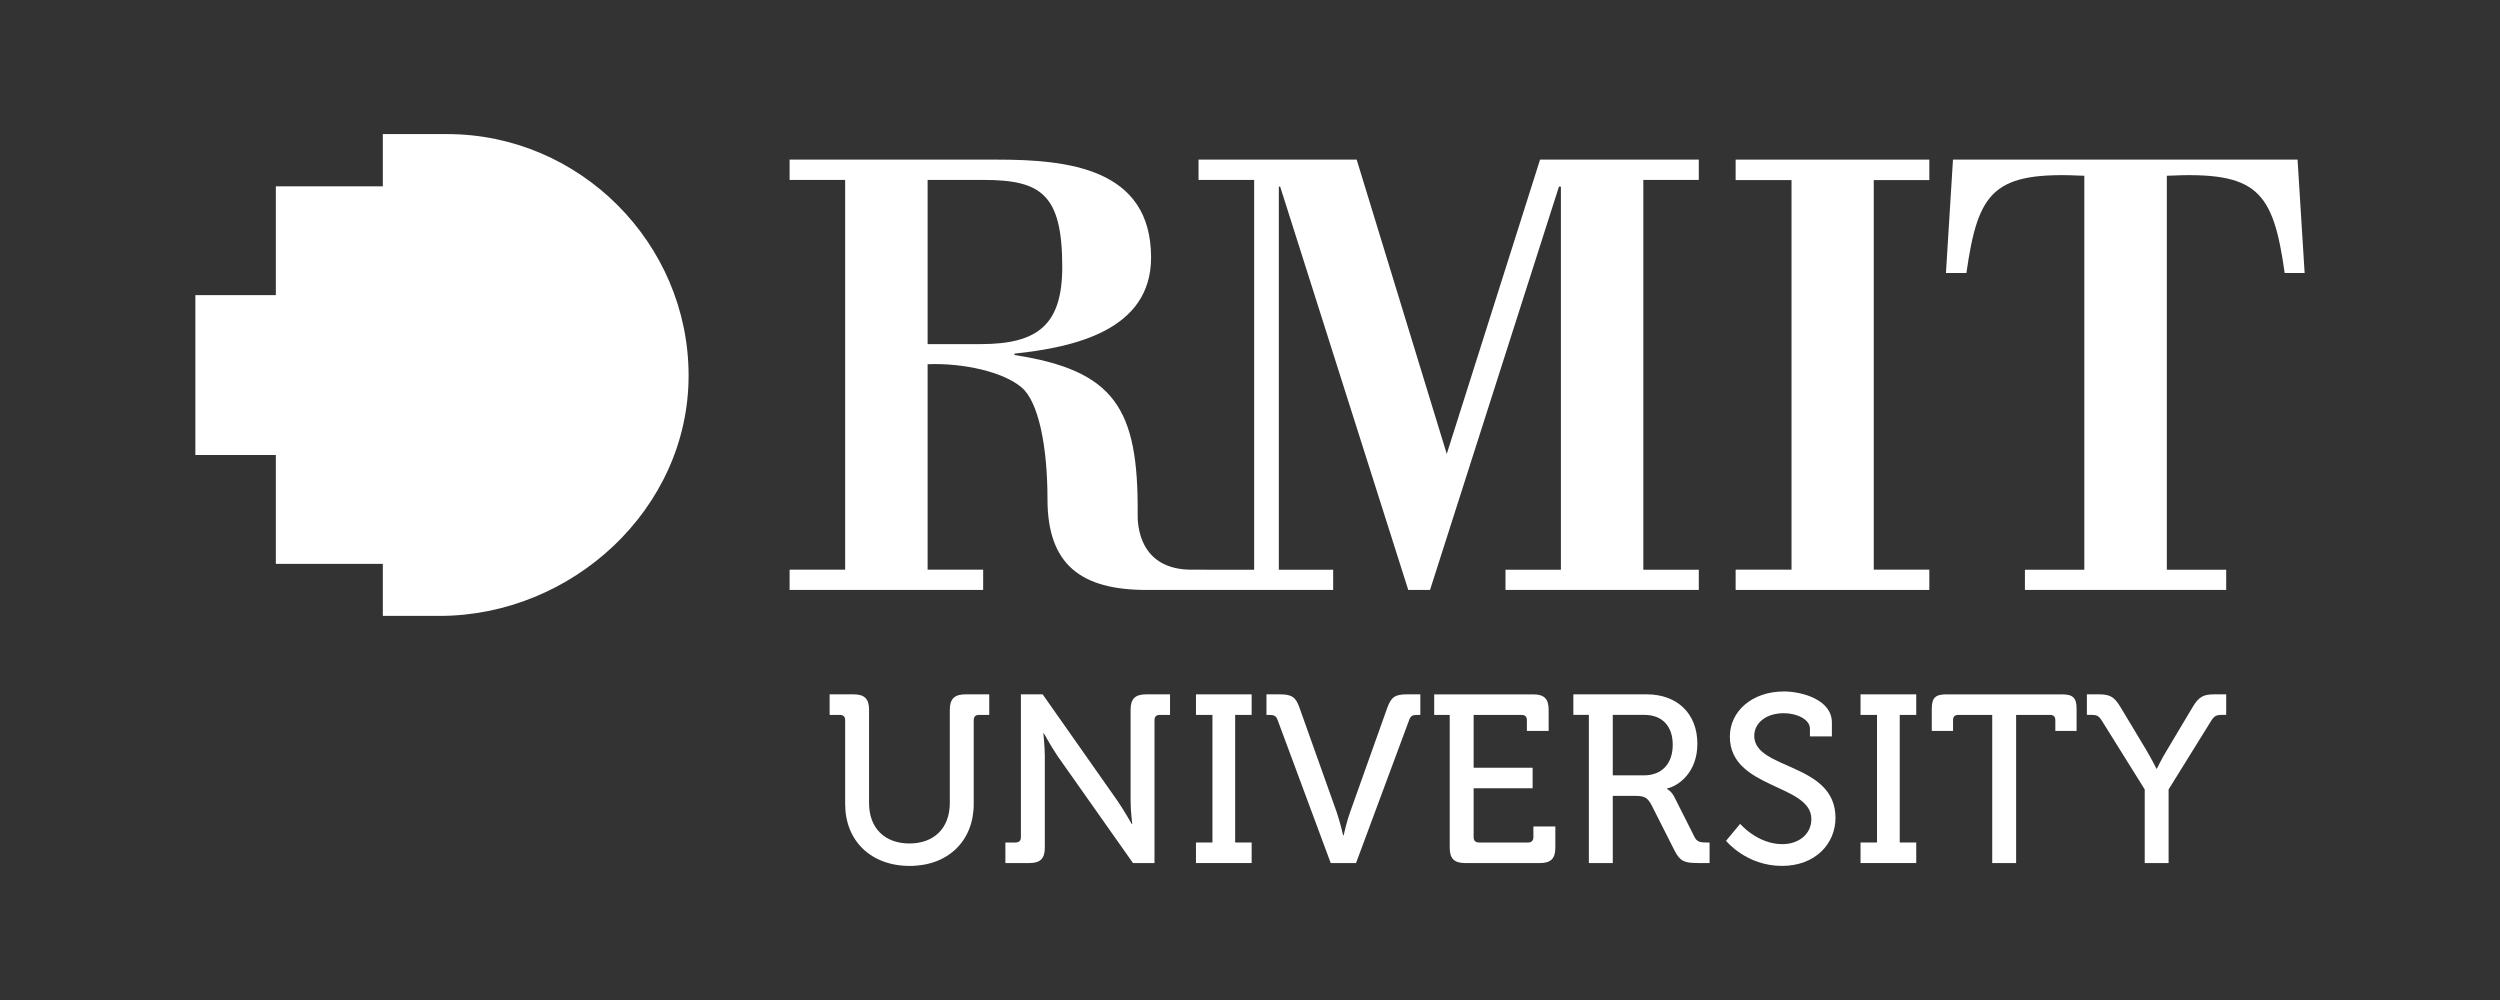 <svg xmlns="http://www.w3.org/2000/svg" xmlns:xlink="http://www.w3.org/1999/xlink" width="1000" zoomAndPan="magnify" viewBox="0 0 750 300" height="400" preserveAspectRatio="xMidYMid meet" version="1.0"><rect x="0" y="0" width="750" height="300" fill="#333333" stroke="none"/><path fill="#ffffff" d="M 562.125 54.027 L 578.797 54.027 L 578.797 47.887 L 520.691 47.887 L 520.691 54.027 L 537.457 54.027 L 537.457 170.898 L 520.691 170.898 L 520.691 176.984 L 578.797 176.984 L 578.797 170.898 L 562.125 170.898 Z M 562.125 54.027 " fill-opacity="1" fill-rule="nonzero"/><path fill="#ffffff" d="M 667.859 176.984 L 667.859 170.922 L 650.051 170.922 L 650.051 52.727 C 677.266 51.367 681.918 57.195 685.406 81.898 L 691.387 81.898 L 689.266 47.887 L 585.895 47.887 L 583.785 81.898 L 589.922 81.898 C 593.438 57.195 598.031 51.367 625.297 52.727 L 625.297 170.922 L 607.477 170.922 L 607.477 176.984 L 667.859 176.984 " fill-opacity="1" fill-rule="nonzero"/><path fill="#ffffff" d="M 509.637 53.98 L 509.637 47.887 L 462.016 47.887 L 434.027 136.18 L 407.004 47.887 L 359.562 47.887 L 359.562 53.98 L 376.246 53.98 L 376.246 170.926 L 358.223 170.906 C 341.48 171.316 341.227 157.043 341.297 154.094 C 341.527 122.621 334.5 111.164 304.34 106.508 L 304.34 106.086 C 322.328 104.184 345.324 99.066 345.324 77.258 C 345.324 50.41 320.262 47.887 299.125 47.887 L 236.879 47.887 L 236.879 53.98 L 253.547 53.98 L 253.547 170.906 L 236.879 170.906 L 236.879 176.984 L 294.949 176.984 L 294.949 170.906 L 278.285 170.906 L 278.285 109.262 C 288.992 108.836 301.059 111.57 306.504 116.254 C 311.535 120.52 314.246 133.773 314.246 149.77 C 314.246 169.512 324.438 176.984 343.988 176.984 L 399.949 176.984 L 399.949 170.926 L 383.648 170.926 L 383.648 55.98 L 384.047 55.98 L 422.48 176.984 L 429.008 176.984 L 467.688 55.98 L 468.27 55.98 L 468.27 170.926 L 451.645 170.926 L 451.645 176.984 L 509.637 176.984 L 509.637 170.926 L 492.996 170.926 L 492.996 53.98 Z M 278.285 103.234 L 278.285 53.98 L 295.102 53.98 C 312.316 53.98 318.676 58.305 318.676 80.012 C 318.676 97.328 311.535 103.234 294.133 103.234 L 278.285 103.234 " fill-opacity="1" fill-rule="nonzero"/><path fill="#ffffff" d="M 134.125 40.227 L 114.848 40.227 L 114.848 55.891 L 82.754 55.891 L 82.754 88.543 L 58.609 88.543 L 58.609 136.496 L 82.754 136.496 L 82.754 169.156 L 114.848 169.156 L 114.848 184.77 L 131.84 184.77 C 171.547 184.77 206.578 152.723 206.578 112.68 C 206.578 72.914 173.898 40.227 134.125 40.227 " fill-opacity="1" fill-rule="nonzero"/><path fill="#ffffff" d="M 253.547 216.047 C 253.547 214.969 252.969 214.473 251.973 214.473 L 248.887 214.473 L 248.887 208.305 L 256.125 208.305 C 259.352 208.305 260.715 209.668 260.715 212.898 L 260.715 240.926 C 260.715 248.516 265.512 253.043 272.828 253.043 C 280.137 253.043 284.945 248.516 284.945 240.852 L 284.945 212.898 C 284.945 209.668 286.375 208.305 289.598 208.305 L 296.77 208.305 L 296.77 214.473 L 293.684 214.473 C 292.68 214.473 292.117 214.969 292.117 216.047 L 292.117 241.207 C 292.117 252.242 284.441 259.773 272.898 259.773 C 261.289 259.773 253.547 252.242 253.547 241.207 Z M 253.547 216.047 " fill-opacity="1" fill-rule="nonzero"/><path fill="#ffffff" d="M 301.617 252.75 L 304.695 252.75 C 305.703 252.75 306.273 252.172 306.273 251.172 L 306.273 208.305 L 312.797 208.305 L 335.309 240.348 C 337.172 243.07 339.539 247.23 339.539 247.23 L 339.676 247.23 C 339.676 247.23 339.18 243.215 339.18 240.348 L 339.18 212.898 C 339.18 209.668 340.535 208.305 343.836 208.305 L 351.008 208.305 L 351.008 214.473 L 347.922 214.473 C 346.918 214.473 346.348 214.969 346.348 216.047 L 346.348 258.914 L 339.895 258.914 L 317.316 226.879 C 315.453 224.145 313.156 219.988 313.156 219.988 L 313.012 219.988 C 313.012 219.988 313.445 224.078 313.445 226.879 L 313.445 254.324 C 313.445 257.551 312.074 258.914 308.855 258.914 L 301.617 258.914 Z M 301.617 252.75 " fill-opacity="1" fill-rule="nonzero"/><path fill="#ffffff" d="M 358.789 252.75 L 363.734 252.75 L 363.734 214.473 L 358.789 214.473 L 358.789 208.305 L 375.492 208.305 L 375.492 214.473 L 370.547 214.473 L 370.547 252.75 L 375.492 252.75 L 375.492 258.914 L 358.789 258.914 Z M 358.789 252.75 " fill-opacity="1" fill-rule="nonzero"/><path fill="#ffffff" d="M 383.301 216.047 C 382.875 214.754 382.152 214.473 380.945 214.473 L 379.941 214.473 L 379.941 208.305 L 383.949 208.305 C 387.531 208.305 388.758 209.098 389.898 212.465 L 401.008 243.648 C 401.945 246.371 402.949 250.598 402.949 250.598 L 403.094 250.598 C 403.094 250.598 404.02 246.371 405.031 243.648 L 416.137 212.465 C 417.352 209.098 418.5 208.305 422.082 208.305 L 426.098 208.305 L 426.098 214.473 L 425.098 214.473 C 423.801 214.473 423.164 214.754 422.73 216.047 L 406.812 258.914 L 399.215 258.914 Z M 383.301 216.047 " fill-opacity="1" fill-rule="nonzero"/><path fill="#ffffff" d="M 434.914 214.473 L 430.262 214.473 L 430.262 208.312 L 460.016 208.312 C 463.238 208.312 464.594 209.668 464.594 212.898 L 464.594 219.273 L 458.066 219.273 L 458.066 216.047 C 458.066 214.969 457.496 214.473 456.492 214.473 L 442.09 214.473 L 442.09 230.316 L 459.785 230.316 L 459.785 236.477 L 442.09 236.477 L 442.09 251.172 C 442.09 252.172 442.664 252.75 443.668 252.75 L 458.43 252.75 C 459.438 252.75 460.016 252.172 460.016 251.172 L 460.016 247.945 L 466.602 247.945 L 466.602 254.324 C 466.602 257.559 465.246 258.914 462.016 258.914 L 439.508 258.914 C 436.277 258.914 434.914 257.559 434.914 254.324 Z M 434.914 214.473 " fill-opacity="1" fill-rule="nonzero"/><path fill="#ffffff" d="M 493.156 232.605 C 498.602 232.605 501.82 229.09 501.82 223.426 C 501.82 217.758 498.602 214.465 493.293 214.465 L 483.832 214.465 L 483.832 232.605 Z M 476.66 214.465 L 472.004 214.465 L 472.004 208.305 L 494.078 208.305 C 502.969 208.305 509.211 213.895 509.211 223.145 C 509.211 231.598 503.691 235.762 500.102 236.543 L 500.102 236.688 C 500.102 236.688 501.402 237.328 502.25 238.984 L 508.352 251.094 C 509.07 252.605 510.215 252.75 511.934 252.75 L 512.871 252.75 L 512.871 258.91 L 509.348 258.91 C 505.41 258.91 503.973 258.41 502.332 255.109 L 495.449 241.496 C 494.16 239.129 493.219 238.766 490.426 238.766 L 483.832 238.766 L 483.832 258.91 L 476.66 258.91 Z M 476.66 214.465 " fill-opacity="1" fill-rule="nonzero"/><path fill="#ffffff" d="M 522.043 247.152 C 522.043 247.152 527.207 253.246 534.723 253.246 C 539.461 253.246 543.41 250.375 543.41 245.715 C 543.41 235.105 518.957 236.754 518.957 220.988 C 518.957 213.391 525.625 207.438 535.164 207.438 C 540.543 207.438 549.566 209.879 549.566 216.754 L 549.566 220.922 L 542.977 220.922 L 542.977 218.555 C 542.977 215.895 539.18 213.961 535.164 213.961 C 529.711 213.961 526.273 216.973 526.273 220.77 C 526.273 231.023 550.648 228.73 550.648 245.355 C 550.648 253.102 544.617 259.77 534.594 259.77 C 523.832 259.77 517.816 252.238 517.816 252.238 Z M 522.043 247.152 " fill-opacity="1" fill-rule="nonzero"/><path fill="#ffffff" d="M 558.16 252.75 L 563.105 252.75 L 563.105 214.473 L 558.16 214.473 L 558.16 208.305 L 574.871 208.305 L 574.871 214.473 L 569.918 214.473 L 569.918 252.75 L 574.871 252.75 L 574.871 258.914 L 558.16 258.914 Z M 558.16 252.75 " fill-opacity="1" fill-rule="nonzero"/><path fill="#ffffff" d="M 597.668 214.473 L 587.488 214.473 C 586.484 214.473 585.914 214.969 585.914 216.047 L 585.914 219.273 L 579.535 219.273 L 579.535 212.609 C 579.535 209.387 580.605 208.312 583.832 208.312 L 618.676 208.312 C 621.891 208.312 622.977 209.387 622.977 212.609 L 622.977 219.273 L 616.598 219.273 L 616.598 216.047 C 616.598 214.969 616.027 214.473 615.016 214.473 L 604.836 214.473 L 604.836 258.914 L 597.668 258.914 Z M 597.668 214.473 " fill-opacity="1" fill-rule="nonzero"/><path fill="#ffffff" d="M 643.418 236.832 L 630.586 216.258 C 629.652 214.746 629.004 214.465 627.496 214.465 L 626.066 214.465 L 626.066 208.297 L 629.359 208.297 C 632.805 208.297 634.16 208.805 636.176 212.176 L 643.844 224.938 C 645.5 227.727 646.93 230.598 646.93 230.598 L 647.074 230.598 C 647.074 230.598 648.43 227.727 650.148 224.938 L 657.762 212.176 C 659.754 208.805 661.191 208.297 664.559 208.297 L 667.859 208.297 L 667.859 214.465 L 666.488 214.465 C 664.992 214.465 664.277 214.746 663.344 216.258 L 650.578 236.832 L 650.578 258.91 L 643.418 258.91 Z M 643.418 236.832 " fill-opacity="1" fill-rule="nonzero"/></svg>